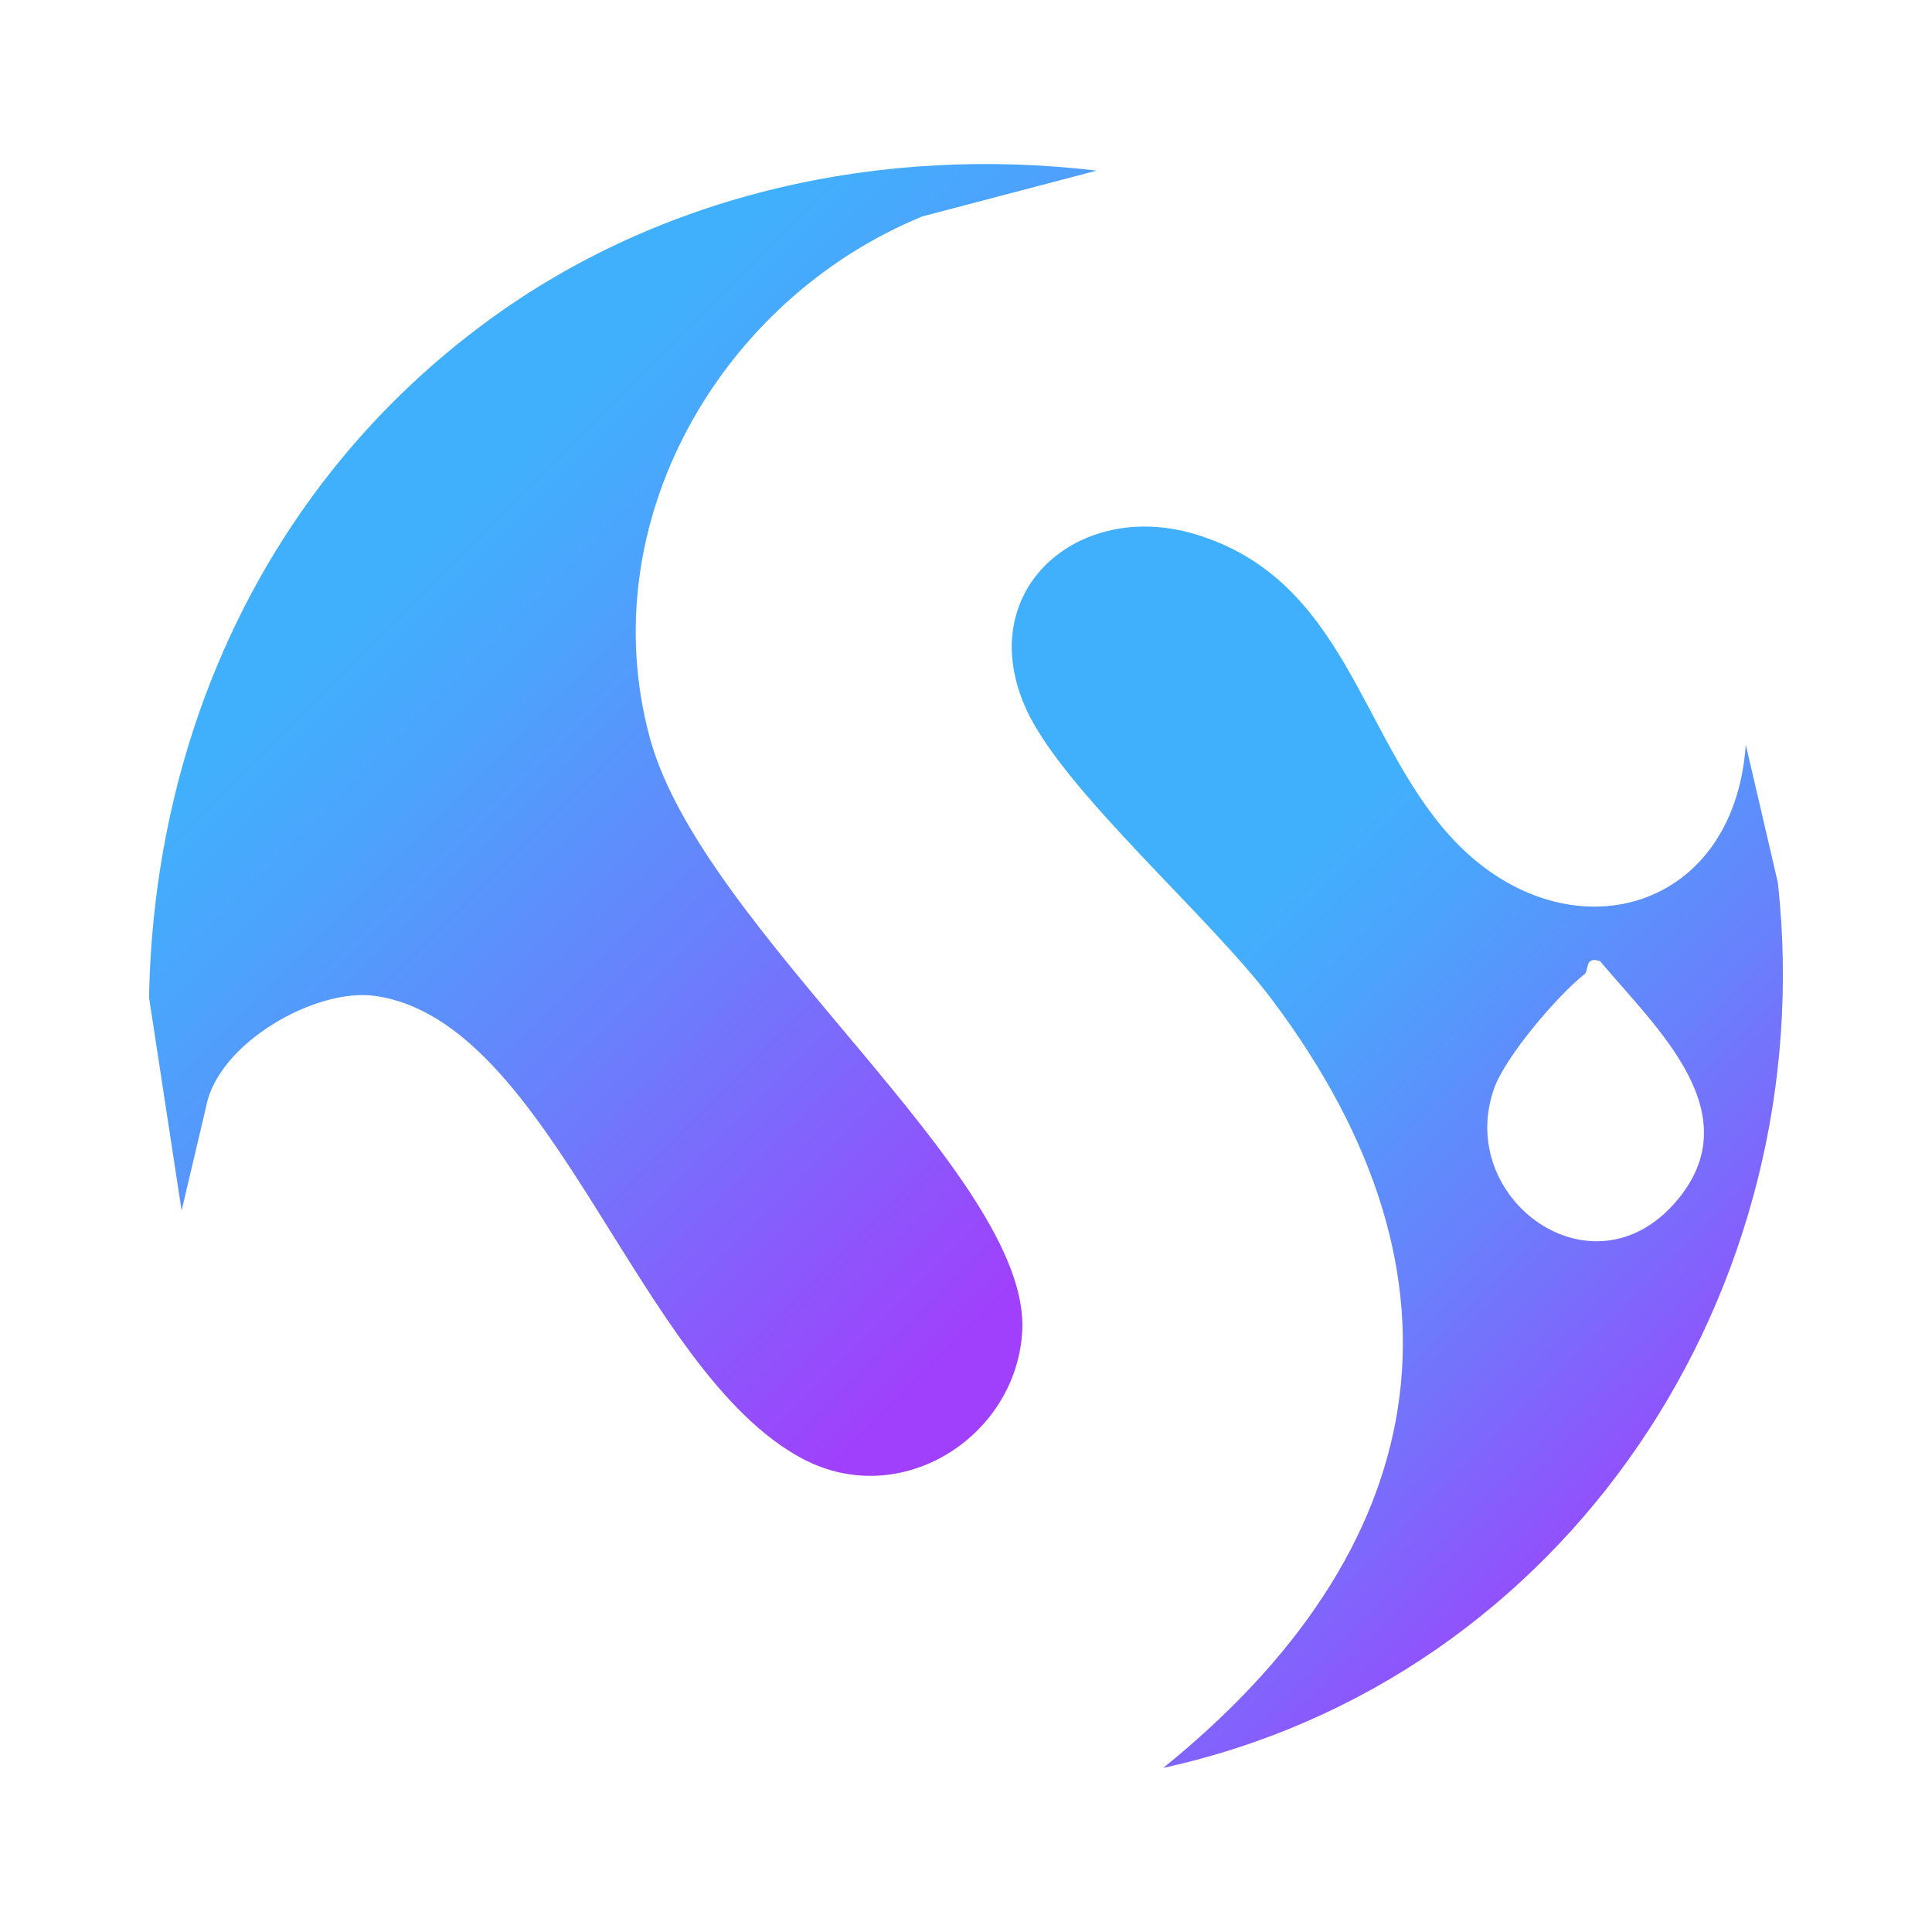 <svg xmlns="http://www.w3.org/2000/svg" xmlns:xlink="http://www.w3.org/1999/xlink" id="Capa_1" data-name="Capa 1" viewBox="0 0 540 540"><defs><style>      .cls-1 {        fill: url(#Degradado_sin_nombre_26);      }      .cls-2 {        fill: url(#Degradado_sin_nombre_26-2);      }    </style><linearGradient id="Degradado_sin_nombre_26" data-name="Degradado sin nombre 26" x1="128.23" y1="142.61" x2="315.52" y2="329.9" gradientUnits="userSpaceOnUse"><stop offset="0" stop-color="#41b0fc"></stop><stop offset=".17" stop-color="#4ca3fc"></stop><stop offset=".5" stop-color="#6980fc"></stop><stop offset=".93" stop-color="#9849fc"></stop><stop offset="1" stop-color="#a040fc"></stop></linearGradient><linearGradient id="Degradado_sin_nombre_26-2" data-name="Degradado sin nombre 26" x1="329.44" y1="274.03" x2="481.85" y2="426.44" xlink:href="#Degradado_sin_nombre_26"></linearGradient></defs><path class="cls-1" d="M257.75,60.5l48.78-12.81c-60.07-7.11-121.55,6.22-170.52,42.23-60.59,44.56-92.99,113.94-94.35,188.89l9.1,59.54,6.87-29.14c3.41-17.79,30.7-33.15,47.14-30.86,49.6,6.9,73.31,104.95,119.6,129.4,27.55,14.55,59.79-6.28,61.35-35.75,2.29-43.34-89.4-111.7-104.07-165.71-16.38-60.28,19.75-122.62,76.11-145.79Z"></path><path class="cls-2" d="M496.94,246.79l-8.99-38.65c-3.33,48.1-51.54,59.87-82.61,25.59-25.31-27.93-29.3-71.84-71.36-84.44-32.84-9.84-62.41,16.07-46.98,49.29,10.53,22.66,50.95,57.52,68.3,80.53,59.67,79.14,44.79,154.48-30.17,215.02,112.81-24.71,184.22-133.4,171.8-247.35ZM468.23,336.1c-23.53,27-61.58-1.29-50.58-31.98,3.16-8.81,17.56-25.78,25.23-31.84,1.32-1.05-.09-5.06,4.32-3.66,15.72,18.74,42.56,42.78,21.03,67.49Z"></path></svg>
